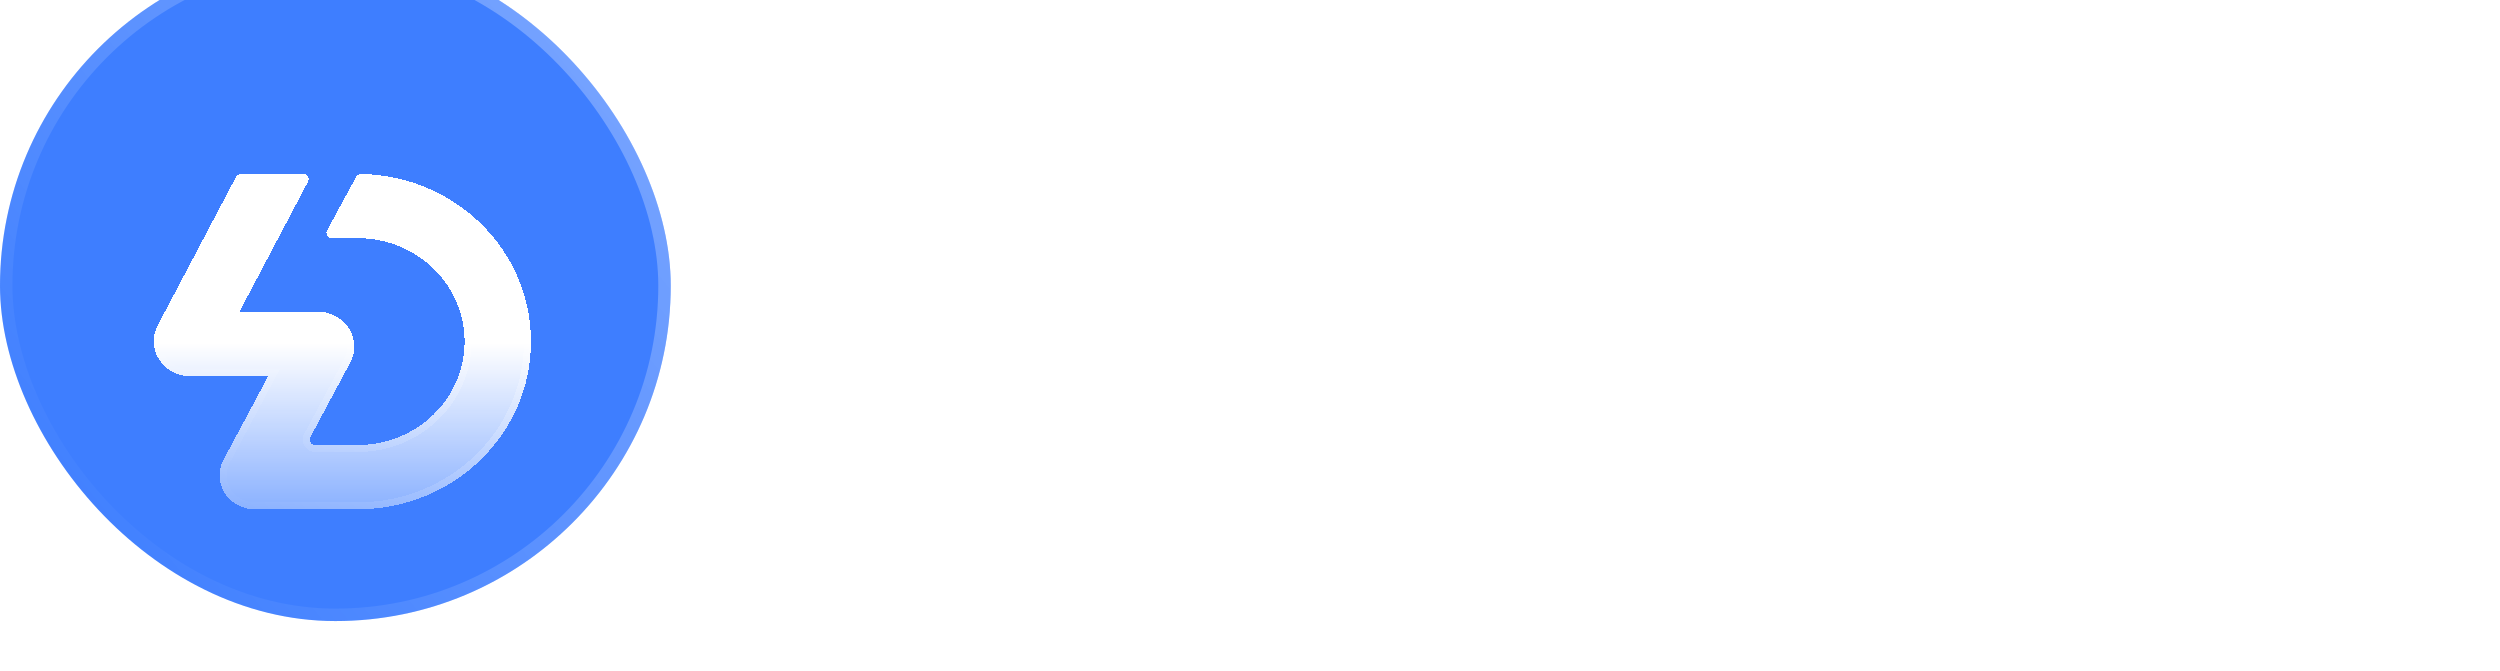 <svg width="164" height="44" viewBox="0 0 164 44" fill="none" xmlns="http://www.w3.org/2000/svg">
<g filter="url(#filter0_i_18_1455)">
<rect width="44" height="44" rx="22" fill="#2970FF"/>
<rect width="44" height="44" rx="22" fill="white" fill-opacity="0.1"/>
<rect x="0.407" y="0.407" width="43.185" height="43.185" rx="21.593" stroke="url(#paint0_linear_18_1455)" stroke-width="0.815"/>
<g filter="url(#filter1_d_18_1455)">
<path d="M15.808 11C15.672 11 15.547 11.074 15.485 11.192L10.344 20.94C9.543 22.459 10.683 24.262 12.446 24.262H17.598L14.662 29.753C13.87 31.233 14.98 33 16.703 33H23.469C29.745 33 34.833 28.075 34.833 22C34.833 15.996 29.864 11.116 23.689 11.002C23.554 10.999 23.429 11.072 23.366 11.188L21.457 14.701C21.33 14.935 21.505 15.216 21.779 15.216H23.469C27.34 15.216 30.478 18.253 30.478 22C30.478 25.747 27.34 28.784 23.469 28.784H20.68C20.408 28.784 20.233 28.506 20.358 28.272L22.974 23.379C23.787 21.859 22.647 20.046 20.879 20.046H15.706L20.206 11.511C20.33 11.277 20.154 11 19.883 11H15.808Z" fill="url(#paint1_linear_18_1455)" shape-rendering="crispEdges"/>
<path d="M17.8 24.369L17.981 24.032H17.598H12.446C10.843 24.032 9.832 22.402 10.547 21.047L15.688 11.299C15.709 11.258 15.754 11.229 15.808 11.229H19.883C19.994 11.229 20.041 11.334 20.004 11.404L15.503 19.939L15.326 20.275H15.706H20.879C22.487 20.275 23.497 21.915 22.772 23.271L20.156 28.164C19.943 28.561 20.248 29.014 20.68 29.014H23.469C27.459 29.014 30.707 25.881 30.707 22C30.707 18.119 27.459 14.986 23.469 14.986H21.779C21.666 14.986 21.62 14.88 21.659 14.81L23.568 11.297C23.589 11.258 23.634 11.23 23.684 11.231C29.742 11.342 34.604 16.128 34.604 22C34.604 27.942 29.626 32.771 23.469 32.771H16.703C15.141 32.771 14.16 31.178 14.864 29.861L17.8 24.369Z" stroke="url(#paint2_linear_18_1455)" stroke-width="0.458" shape-rendering="crispEdges"/>
</g>
</g>
<path d="M54.526 18.69V5.719H59.122C61.136 5.719 62.748 6.318 63.958 7.516C65.181 8.702 65.793 10.259 65.793 12.186C65.793 14.113 65.181 15.682 63.958 16.893C62.735 18.091 61.123 18.69 59.122 18.69H54.526ZM59.122 16.559C60.419 16.559 61.426 16.164 62.142 15.373C62.871 14.57 63.236 13.508 63.236 12.186C63.236 10.864 62.871 9.814 62.142 9.036C61.426 8.245 60.419 7.85 59.122 7.85H57.028V16.559H59.122Z" fill="white"/>
<path d="M67.555 9.184H69.909V18.69H67.555V9.184ZM69.649 7.572C69.402 7.819 69.093 7.942 68.723 7.942C68.352 7.942 68.037 7.819 67.778 7.572C67.531 7.325 67.407 7.016 67.407 6.645C67.407 6.275 67.531 5.966 67.778 5.719C68.037 5.472 68.352 5.348 68.723 5.348C69.093 5.348 69.402 5.472 69.649 5.719C69.909 5.966 70.038 6.275 70.038 6.645C70.038 7.016 69.909 7.325 69.649 7.572Z" fill="white"/>
<path d="M74.199 19.153C74.434 20.166 75.206 20.673 76.515 20.673C78.196 20.673 79.036 19.876 79.036 18.282V17.263C78.356 18.202 77.362 18.672 76.052 18.672C74.743 18.684 73.668 18.252 72.828 17.374C72 16.497 71.586 15.33 71.586 13.872C71.586 12.439 72 11.278 72.828 10.388C73.668 9.499 74.737 9.054 76.034 9.054C77.356 9.054 78.362 9.561 79.054 10.574L79.276 9.184H81.352V18.357C81.352 19.654 80.944 20.667 80.129 21.395C79.314 22.137 78.053 22.507 76.349 22.507C75.027 22.507 73.958 22.211 73.143 21.618C72.328 21.037 71.883 20.216 71.809 19.153H74.199ZM79.017 13.909C79.017 13.044 78.788 12.346 78.331 11.815C77.887 11.272 77.281 11 76.515 11C75.749 11 75.138 11.265 74.681 11.797C74.224 12.328 73.995 13.026 73.995 13.891C73.995 14.743 74.224 15.435 74.681 15.966C75.138 16.497 75.749 16.763 76.515 16.763C77.281 16.763 77.887 16.497 78.331 15.966C78.788 15.435 79.017 14.749 79.017 13.909Z" fill="white"/>
<path d="M83.416 9.184H85.77V18.69H83.416V9.184ZM85.51 7.572C85.263 7.819 84.954 7.942 84.584 7.942C84.213 7.942 83.898 7.819 83.639 7.572C83.391 7.325 83.268 7.016 83.268 6.645C83.268 6.275 83.391 5.966 83.639 5.719C83.898 5.472 84.213 5.348 84.584 5.348C84.954 5.348 85.263 5.472 85.51 5.719C85.77 5.966 85.899 6.275 85.899 6.645C85.899 7.016 85.77 7.325 85.51 7.572Z" fill="white"/>
<path d="M88.504 16.022V11.204H86.891V9.184H88.504V6.515H90.857V9.184H93.099V11.204H90.857V15.688C90.857 16.046 90.931 16.3 91.079 16.448C91.228 16.596 91.481 16.67 91.839 16.67H93.173V18.69H91.153C90.252 18.69 89.585 18.474 89.152 18.041C88.72 17.597 88.504 16.924 88.504 16.022Z" fill="white"/>
<path d="M94.406 12.112C94.505 11.185 94.938 10.45 95.704 9.907C96.482 9.351 97.489 9.073 98.724 9.073C100.033 9.073 101.046 9.369 101.763 9.962C102.48 10.555 102.838 11.414 102.838 12.538V16.077C102.838 16.312 102.881 16.473 102.967 16.559C103.066 16.645 103.221 16.689 103.431 16.689H103.783V18.69H102.56C101.93 18.69 101.479 18.56 101.207 18.301C100.935 18.029 100.806 17.646 100.818 17.152C100.101 18.252 99.064 18.801 97.705 18.801C96.642 18.801 95.784 18.56 95.129 18.078C94.487 17.584 94.165 16.899 94.165 16.022C94.165 15.021 94.524 14.255 95.24 13.724C95.969 13.18 97.019 12.909 98.39 12.909H100.503V12.39C100.503 11.908 100.336 11.531 100.003 11.259C99.681 10.988 99.224 10.852 98.631 10.852C98.088 10.852 97.643 10.969 97.297 11.204C96.951 11.426 96.747 11.729 96.686 12.112H94.406ZM98.353 14.521C97.143 14.521 96.537 14.965 96.537 15.855C96.537 16.213 96.673 16.503 96.945 16.726C97.229 16.948 97.612 17.059 98.094 17.059C98.835 17.059 99.416 16.855 99.836 16.448C100.268 16.028 100.491 15.472 100.503 14.78V14.521H98.353Z" fill="white"/>
<path d="M105.018 5.719H107.372V18.69H105.018V5.719Z" fill="white"/>
<path d="M119.241 18.801C117.635 18.801 116.356 18.406 115.405 17.615C114.454 16.812 113.966 15.756 113.941 14.447H116.424C116.473 15.151 116.751 15.713 117.258 16.133C117.764 16.553 118.438 16.763 119.278 16.763C120.007 16.763 120.587 16.615 121.02 16.318C121.464 16.022 121.687 15.595 121.687 15.04C121.687 14.805 121.631 14.601 121.52 14.428C121.421 14.243 121.298 14.094 121.149 13.983C121.001 13.872 120.766 13.767 120.445 13.668C120.124 13.557 119.828 13.477 119.556 13.427C119.284 13.366 118.895 13.285 118.388 13.186C117.771 13.075 117.246 12.946 116.813 12.797C116.381 12.649 115.948 12.439 115.516 12.167C115.096 11.896 114.775 11.537 114.552 11.092C114.342 10.648 114.237 10.11 114.237 9.48C114.237 8.331 114.67 7.399 115.535 6.682C116.412 5.966 117.561 5.607 118.981 5.607C120.476 5.607 121.668 5.978 122.558 6.719C123.46 7.448 123.929 8.424 123.966 9.647H121.483C121.421 9.042 121.168 8.56 120.723 8.202C120.278 7.831 119.698 7.646 118.981 7.646C118.302 7.646 117.758 7.788 117.351 8.072C116.955 8.356 116.758 8.764 116.758 9.295C116.758 9.839 116.992 10.222 117.462 10.444C117.931 10.666 118.777 10.889 120 11.111C120.631 11.222 121.168 11.352 121.613 11.5C122.057 11.648 122.49 11.858 122.91 12.13C123.342 12.39 123.663 12.742 123.873 13.186C124.096 13.631 124.207 14.162 124.207 14.78C124.207 15.966 123.75 16.936 122.836 17.689C121.921 18.431 120.723 18.801 119.241 18.801Z" fill="white"/>
<path d="M125.932 5.719H128.286V10.444C128.99 9.53 129.954 9.073 131.177 9.073C132.326 9.073 133.252 9.419 133.956 10.11C134.66 10.802 135.012 11.902 135.012 13.409V18.69H132.659V13.613C132.659 11.896 131.967 11.037 130.584 11.037C129.867 11.037 129.305 11.284 128.897 11.778C128.49 12.272 128.286 12.958 128.286 13.835V18.69H125.932V5.719Z" fill="white"/>
<path d="M136.792 12.112C136.89 11.185 137.323 10.45 138.089 9.907C138.867 9.351 139.874 9.073 141.109 9.073C142.419 9.073 143.432 9.369 144.148 9.962C144.865 10.555 145.223 11.414 145.223 12.538V16.077C145.223 16.312 145.266 16.473 145.353 16.559C145.452 16.645 145.606 16.689 145.816 16.689H146.168V18.69H144.945C144.315 18.69 143.864 18.56 143.592 18.301C143.32 18.029 143.191 17.646 143.203 17.152C142.487 18.252 141.449 18.801 140.09 18.801C139.028 18.801 138.169 18.56 137.514 18.078C136.872 17.584 136.551 16.899 136.551 16.022C136.551 15.021 136.909 14.255 137.625 13.724C138.354 13.18 139.404 12.909 140.776 12.909H142.888V12.39C142.888 11.908 142.721 11.531 142.388 11.259C142.067 10.988 141.609 10.852 141.017 10.852C140.473 10.852 140.028 10.969 139.682 11.204C139.336 11.426 139.133 11.729 139.071 12.112H136.792ZM140.739 14.521C139.528 14.521 138.923 14.965 138.923 15.855C138.923 16.213 139.058 16.503 139.33 16.726C139.614 16.948 139.997 17.059 140.479 17.059C141.22 17.059 141.801 16.855 142.221 16.448C142.653 16.028 142.876 15.472 142.888 14.78V14.521H140.739Z" fill="white"/>
<path d="M147.403 9.184H149.516L149.757 10.611C150.325 9.659 151.245 9.184 152.518 9.184H152.963V11.333H151.98C151.202 11.333 150.634 11.574 150.276 12.056C149.93 12.538 149.757 13.18 149.757 13.983V18.69H147.403V9.184Z" fill="white"/>
<path d="M158.609 18.801C157.077 18.801 155.86 18.363 154.958 17.486C154.069 16.608 153.624 15.435 153.624 13.965C153.624 12.495 154.063 11.315 154.94 10.425C155.829 9.524 156.991 9.073 158.424 9.073C159.832 9.073 160.968 9.486 161.833 10.314C162.698 11.13 163.137 12.229 163.149 13.613C163.149 13.884 163.13 14.169 163.093 14.465H156.089V14.595C156.113 15.324 156.342 15.904 156.774 16.337C157.207 16.757 157.781 16.967 158.498 16.967C159.684 16.967 160.413 16.473 160.684 15.484H163.019C162.859 16.448 162.383 17.245 161.592 17.875C160.802 18.492 159.807 18.801 158.609 18.801ZM160.758 12.853C160.672 12.223 160.425 11.735 160.017 11.389C159.61 11.043 159.085 10.87 158.442 10.87C157.837 10.87 157.318 11.049 156.886 11.408C156.466 11.766 156.218 12.248 156.144 12.853H160.758Z" fill="white"/>
<path d="M63.903 31.106C63.903 32.114 63.69 33.018 63.265 33.819C62.85 34.619 62.267 35.247 61.516 35.701C60.765 36.156 59.91 36.383 58.951 36.383C57.993 36.383 57.138 36.156 56.387 35.701C55.636 35.247 55.048 34.619 54.623 33.819C54.208 33.018 54 32.114 54 31.106C54 30.098 54.208 29.193 54.623 28.393C55.048 27.592 55.636 26.965 56.387 26.51C57.138 26.055 57.993 25.828 58.951 25.828C59.91 25.828 60.765 26.055 61.516 26.51C62.267 26.965 62.85 27.592 63.265 28.393C63.69 29.193 63.903 30.098 63.903 31.106ZM55.319 31.106C55.319 31.896 55.473 32.603 55.779 33.225C56.085 33.838 56.51 34.322 57.054 34.678C57.607 35.024 58.24 35.197 58.951 35.197C59.663 35.197 60.291 35.024 60.834 34.678C61.388 34.322 61.818 33.838 62.124 33.225C62.43 32.603 62.583 31.896 62.583 31.106C62.583 30.315 62.43 29.613 62.124 29C61.818 28.378 61.388 27.894 60.834 27.548C60.291 27.192 59.663 27.014 58.951 27.014C58.24 27.014 57.607 27.192 57.054 27.548C56.51 27.894 56.085 28.378 55.779 29C55.473 29.613 55.319 30.315 55.319 31.106Z" fill="white" fill-opacity="0.6"/>
<path d="M66.007 28.734V27.889C66.007 27.217 66.16 26.723 66.467 26.406C66.783 26.08 67.287 25.917 67.979 25.917H69.372V27.029H68.053C67.756 27.029 67.544 27.093 67.415 27.222C67.287 27.35 67.223 27.562 67.223 27.859V28.734H69.358V29.846H67.223V36.294H66.007V29.846H64.643V28.734H66.007Z" fill="white" fill-opacity="0.6"/>
<path d="M70.328 27.889C70.328 27.217 70.481 26.723 70.787 26.406C71.103 26.08 71.607 25.917 72.299 25.917H73.693V27.029H72.373C72.077 27.029 71.864 27.093 71.736 27.222C71.607 27.35 71.543 27.562 71.543 27.859V28.734H73.678V29.846H71.543V36.294H70.328V27.889Z" fill="white" fill-opacity="0.6"/>
<path d="M74.031 32.514C74.031 31.743 74.179 31.066 74.475 30.483C74.782 29.9 75.207 29.45 75.75 29.134C76.294 28.808 76.917 28.645 77.618 28.645C78.31 28.645 78.923 28.788 79.457 29.075C79.99 29.361 80.41 29.776 80.717 30.32C81.023 30.863 81.186 31.501 81.206 32.232C81.206 32.341 81.196 32.514 81.176 32.751H75.306V32.855C75.326 33.596 75.553 34.189 75.988 34.634C76.422 35.078 76.991 35.301 77.692 35.301C78.236 35.301 78.696 35.167 79.071 34.901C79.457 34.624 79.713 34.243 79.842 33.759H81.072C80.924 34.53 80.554 35.163 79.961 35.657C79.368 36.141 78.641 36.383 77.781 36.383C77.03 36.383 76.373 36.225 75.81 35.909C75.246 35.583 74.807 35.128 74.49 34.545C74.184 33.952 74.031 33.275 74.031 32.514ZM79.946 31.743C79.886 31.101 79.644 30.602 79.219 30.246C78.804 29.89 78.276 29.712 77.633 29.712C77.06 29.712 76.556 29.9 76.121 30.275C75.686 30.651 75.439 31.14 75.38 31.743H79.946Z" fill="white" fill-opacity="0.6"/>
<path d="M86.581 28.734V29.92H85.973C85.251 29.92 84.733 30.162 84.416 30.646C84.11 31.13 83.957 31.728 83.957 32.44V36.294H82.741V28.734H83.794L83.957 29.875C84.174 29.529 84.456 29.253 84.802 29.045C85.148 28.837 85.627 28.734 86.24 28.734H86.581Z" fill="white" fill-opacity="0.6"/>
<path d="M88.448 25.813C88.676 25.813 88.864 25.887 89.012 26.036C89.16 26.184 89.234 26.372 89.234 26.599C89.234 26.826 89.16 27.014 89.012 27.162C88.864 27.311 88.676 27.385 88.448 27.385C88.221 27.385 88.033 27.311 87.885 27.162C87.737 27.014 87.663 26.826 87.663 26.599C87.663 26.372 87.737 26.184 87.885 26.036C88.033 25.887 88.221 25.813 88.448 25.813ZM87.841 28.734H89.056V36.294H87.841V28.734Z" fill="white" fill-opacity="0.6"/>
<path d="M94.576 28.645C95.495 28.645 96.231 28.921 96.785 29.475C97.348 30.028 97.63 30.898 97.63 32.084V36.294H96.414V32.158C96.414 31.377 96.236 30.784 95.88 30.379C95.535 29.964 95.031 29.757 94.368 29.757C93.657 29.757 93.098 30.004 92.693 30.498C92.288 30.992 92.085 31.664 92.085 32.514V36.294H90.87V28.734H91.922L92.085 29.757C92.659 29.015 93.489 28.645 94.576 28.645Z" fill="white" fill-opacity="0.6"/>
<path d="M106.503 28.734V35.923C106.503 38.206 105.253 39.348 102.752 39.348C101.774 39.348 100.973 39.126 100.351 38.681C99.738 38.236 99.382 37.604 99.283 36.783H100.529C100.628 37.258 100.88 37.623 101.285 37.88C101.69 38.137 102.209 38.266 102.841 38.266C104.472 38.266 105.287 37.47 105.287 35.879V34.99C104.744 35.919 103.879 36.383 102.693 36.383C101.991 36.383 101.364 36.23 100.81 35.923C100.267 35.617 99.837 35.172 99.521 34.589C99.214 34.006 99.061 33.314 99.061 32.514C99.061 31.753 99.214 31.081 99.521 30.498C99.837 29.915 100.272 29.46 100.825 29.134C101.379 28.808 102.001 28.645 102.693 28.645C103.306 28.645 103.83 28.768 104.264 29.015C104.699 29.253 105.04 29.593 105.287 30.038L105.45 28.734H106.503ZM102.812 35.301C103.296 35.301 103.726 35.187 104.101 34.96C104.487 34.723 104.783 34.397 104.991 33.981C105.198 33.557 105.302 33.077 105.302 32.544C105.302 32 105.198 31.516 104.991 31.091C104.783 30.656 104.487 30.32 104.101 30.083C103.726 29.846 103.296 29.727 102.812 29.727C102.061 29.727 101.453 29.989 100.988 30.513C100.534 31.026 100.306 31.694 100.306 32.514C100.306 33.334 100.534 34.006 100.988 34.53C101.453 35.044 102.061 35.301 102.812 35.301Z" fill="white" fill-opacity="0.6"/>
<path d="M109.256 33.804C109.276 34.258 109.473 34.629 109.849 34.916C110.234 35.202 110.728 35.345 111.331 35.345C111.865 35.345 112.295 35.242 112.621 35.034C112.957 34.817 113.125 34.535 113.125 34.189C113.125 33.893 113.046 33.665 112.888 33.507C112.73 33.349 112.522 33.24 112.265 33.181C112.018 33.122 111.662 33.062 111.198 33.003C110.546 32.924 110.012 32.82 109.597 32.692C109.182 32.563 108.846 32.361 108.589 32.084C108.332 31.797 108.203 31.407 108.203 30.913C108.203 30.468 108.327 30.073 108.574 29.727C108.831 29.381 109.177 29.114 109.612 28.926C110.047 28.729 110.536 28.63 111.079 28.63C111.969 28.63 112.69 28.837 113.244 29.253C113.807 29.668 114.118 30.261 114.178 31.032H112.962C112.913 30.636 112.72 30.31 112.384 30.053C112.048 29.796 111.628 29.668 111.124 29.668C110.61 29.668 110.195 29.776 109.879 29.994C109.562 30.201 109.404 30.478 109.404 30.824C109.404 31.081 109.478 31.279 109.627 31.417C109.775 31.555 109.963 31.649 110.19 31.699C110.427 31.748 110.783 31.802 111.257 31.862C111.919 31.941 112.463 32.049 112.888 32.188C113.323 32.326 113.669 32.548 113.926 32.855C114.192 33.161 114.326 33.576 114.326 34.1C114.326 34.555 114.192 34.955 113.926 35.301C113.659 35.647 113.298 35.914 112.843 36.101C112.389 36.289 111.885 36.383 111.331 36.383C110.343 36.383 109.547 36.156 108.945 35.701C108.352 35.247 108.05 34.614 108.04 33.804H109.256Z" fill="white" fill-opacity="0.6"/>
<defs>
<filter id="filter0_i_18_1455" x="0" y="-3.259" width="44" height="47.259" filterUnits="userSpaceOnUse" color-interpolation-filters="sRGB">
<feFlood flood-opacity="0" result="BackgroundImageFix"/>
<feBlend mode="normal" in="SourceGraphic" in2="BackgroundImageFix" result="shape"/>
<feColorMatrix in="SourceAlpha" type="matrix" values="0 0 0 0 0 0 0 0 0 0 0 0 0 0 0 0 0 0 127 0" result="hardAlpha"/>
<feOffset dy="-3.259"/>
<feGaussianBlur stdDeviation="3.259"/>
<feComposite in2="hardAlpha" operator="arithmetic" k2="-1" k3="1"/>
<feColorMatrix type="matrix" values="0 0 0 0 0 0 0 0 0 0.146 0 0 0 0 0.442 0 0 0 0.24 0"/>
<feBlend mode="normal" in2="shape" result="effect1_innerShadow_18_1455"/>
</filter>
<filter id="filter1_d_18_1455" x="2.75" y="7.333" width="39.417" height="36.667" filterUnits="userSpaceOnUse" color-interpolation-filters="sRGB">
<feFlood flood-opacity="0" result="BackgroundImageFix"/>
<feColorMatrix in="SourceAlpha" type="matrix" values="0 0 0 0 0 0 0 0 0 0 0 0 0 0 0 0 0 0 127 0" result="hardAlpha"/>
<feOffset dy="3.667"/>
<feGaussianBlur stdDeviation="3.667"/>
<feComposite in2="hardAlpha" operator="out"/>
<feColorMatrix type="matrix" values="0 0 0 0 0.134 0 0 0 0 0.269 0 0 0 0 0.826 0 0 0 0.42 0"/>
<feBlend mode="normal" in2="BackgroundImageFix" result="effect1_dropShadow_18_1455"/>
<feBlend mode="normal" in="SourceGraphic" in2="effect1_dropShadow_18_1455" result="shape"/>
</filter>
<linearGradient id="paint0_linear_18_1455" x1="99.664" y1="-106.793" x2="-29.795" y2="-1.77" gradientUnits="userSpaceOnUse">
<stop stop-color="white"/>
<stop offset="1" stop-color="white" stop-opacity="0"/>
</linearGradient>
<linearGradient id="paint1_linear_18_1455" x1="22.458" y1="11" x2="22.458" y2="40.092" gradientUnits="userSpaceOnUse">
<stop offset="0.382" stop-color="white"/>
<stop offset="1" stop-color="white" stop-opacity="0"/>
</linearGradient>
<linearGradient id="paint2_linear_18_1455" x1="66.144" y1="-42.397" x2="0.269" y2="17.725" gradientUnits="userSpaceOnUse">
<stop stop-color="white"/>
<stop offset="1" stop-color="white" stop-opacity="0"/>
</linearGradient>
</defs>
</svg>

